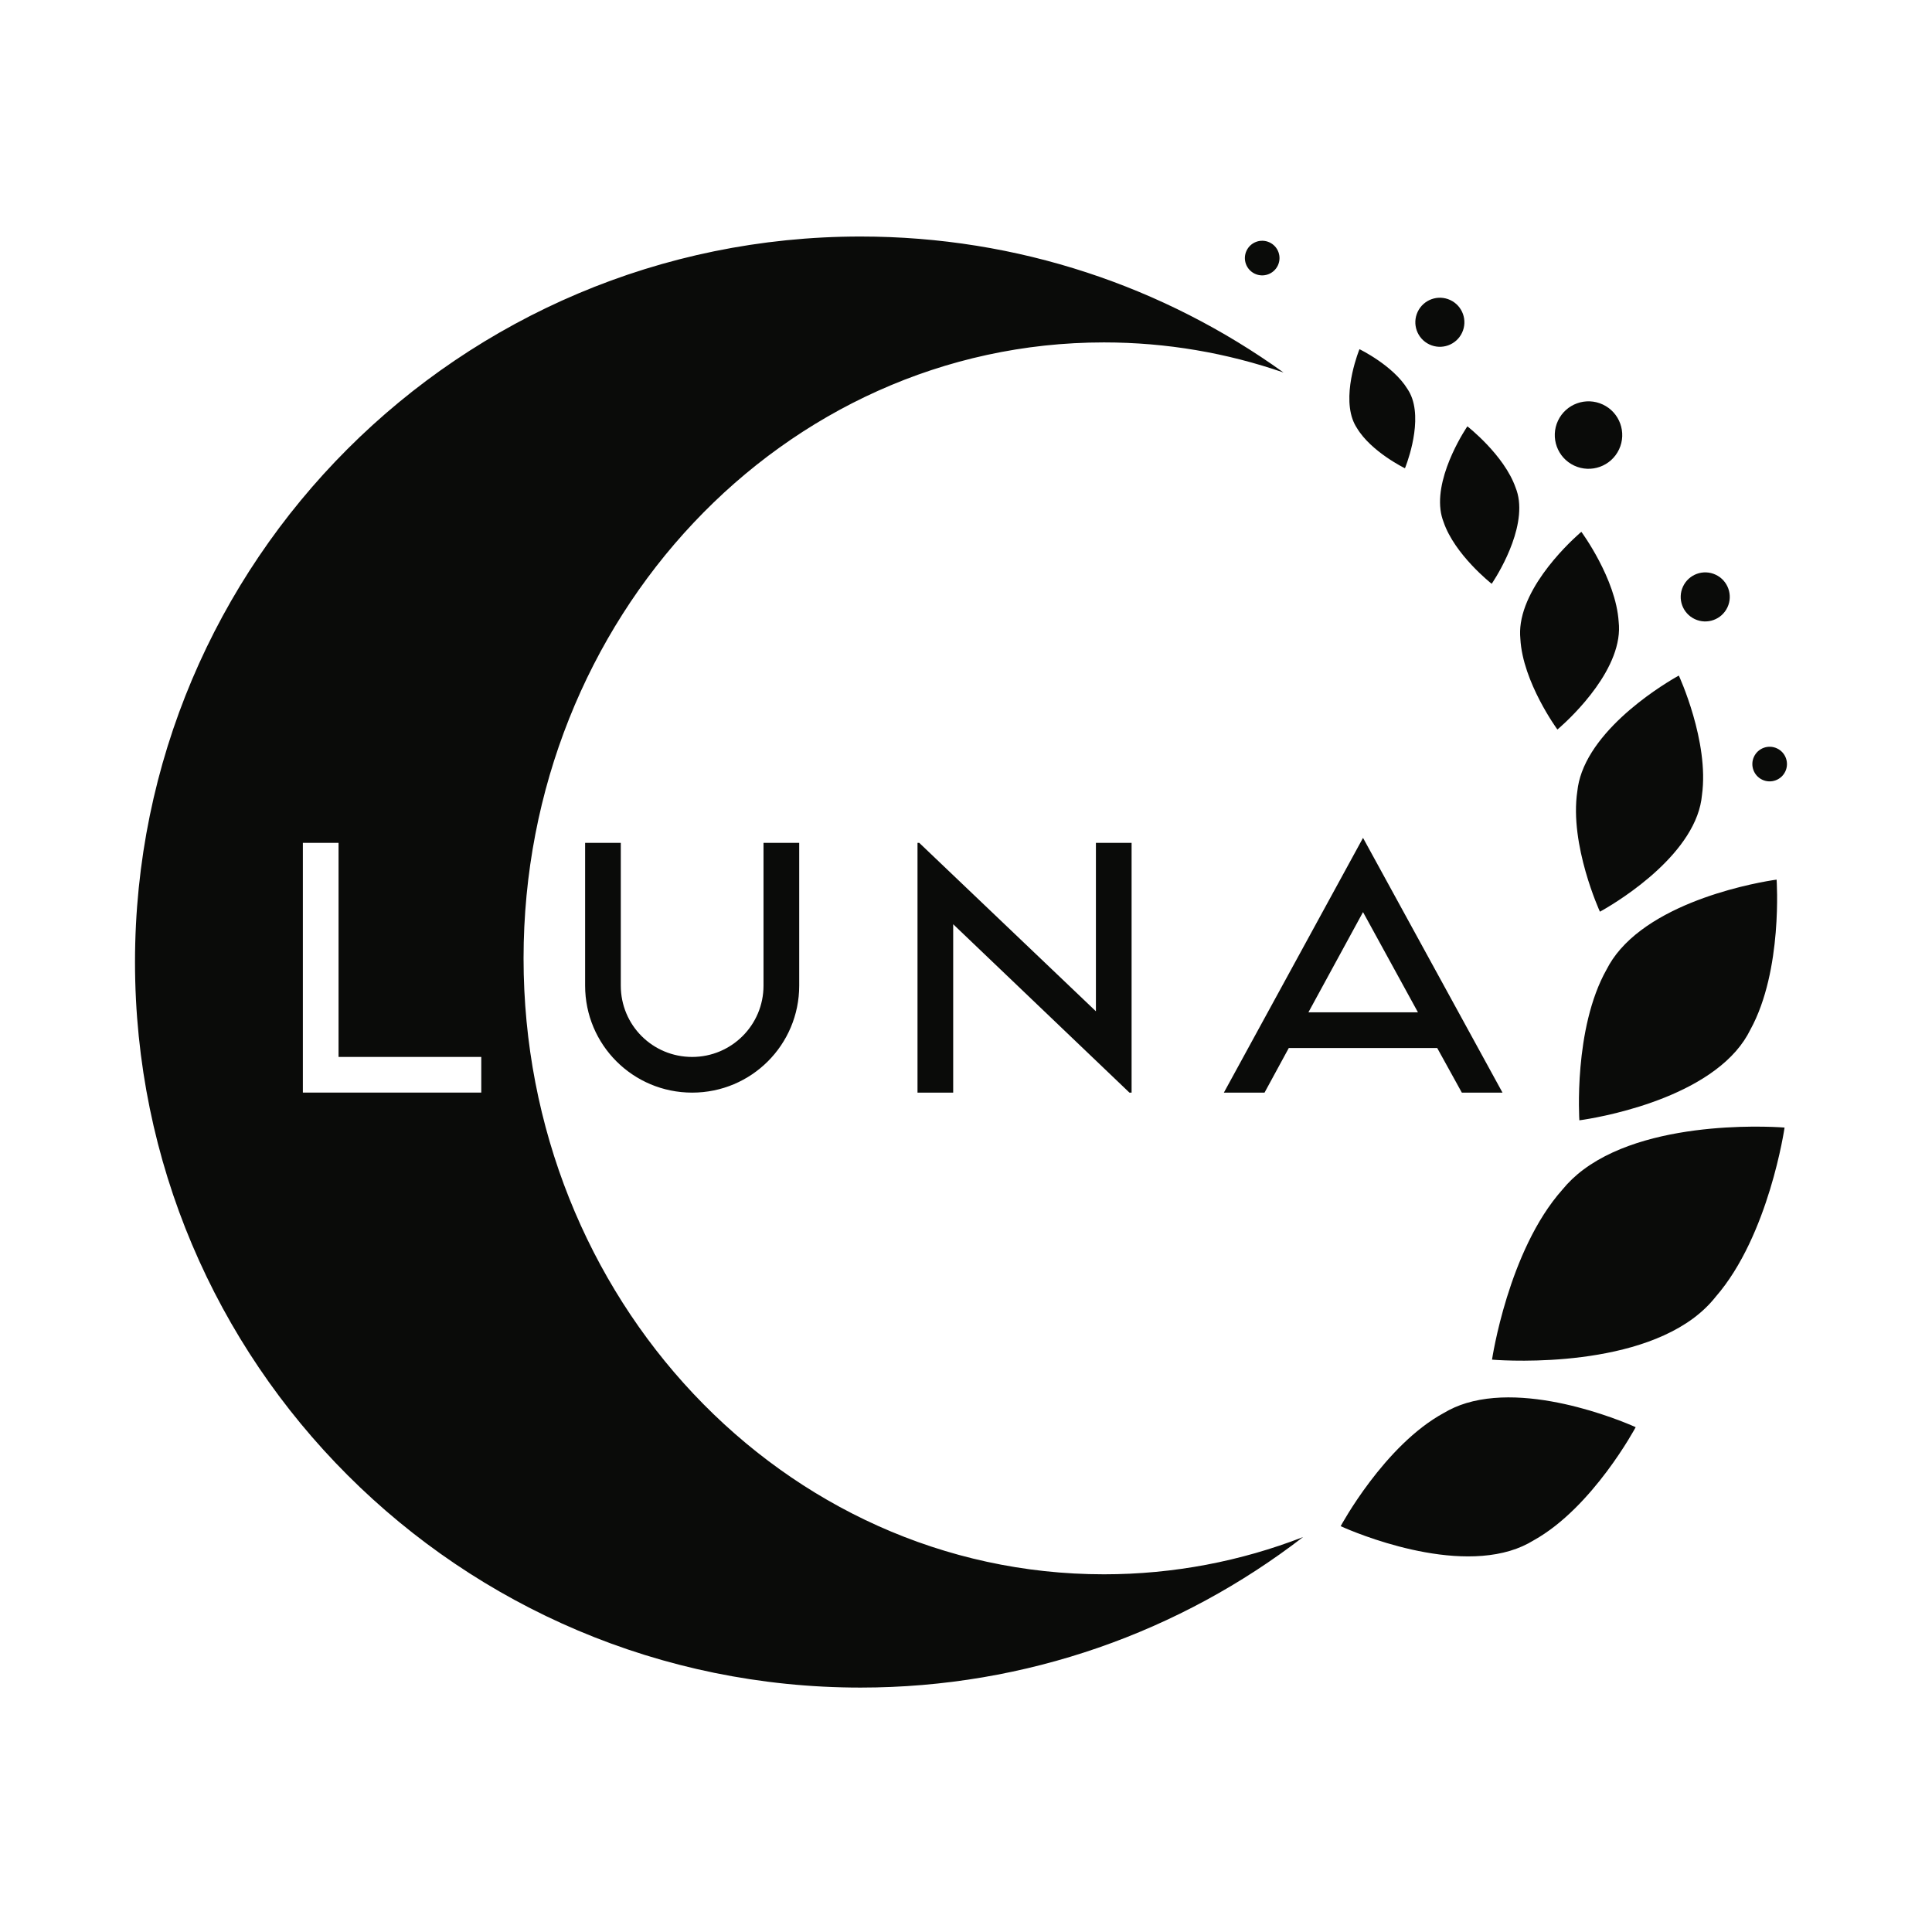 <?xml version="1.0" encoding="UTF-8"?>
<svg width="180px" height="180px" viewBox="0 0 180 180" version="1.1" xmlns="http://www.w3.org/2000/svg" xmlns:xlink="http://www.w3.org/1999/xlink">
    <title>favicon-blk@1x</title>
    <g id="favicon-blk" stroke="none" stroke-width="1" fill="none" fill-rule="evenodd">
        <g id="LUNA_LOGO_BLCK_VECTOR" transform="translate(12.578, 22.036)" fill="#0A0B09">
            <path d="M151.612,50.611 C150.806,50.232 150.459,49.272 150.837,48.466 C151.215,47.66 152.175,47.312 152.982,47.691 C153.788,48.069 154.135,49.029 153.757,49.836 C153.379,50.642 152.418,50.989 151.612,50.611 Z M104.333,3.468 C103.526,3.09 103.179,2.129 103.558,1.323 C103.936,0.517 104.896,0.17 105.703,0.548 C106.509,0.926 106.856,1.887 106.478,2.693 C106.099,3.499 105.139,3.846 104.333,3.468 Z M145.324,35.646 C144.181,35.11 143.689,33.749 144.226,32.606 C144.762,31.463 146.123,30.971 147.266,31.508 C148.408,32.044 148.9,33.405 148.364,34.547 C147.828,35.69 146.467,36.182 145.324,35.646 Z M120.6,10.058 C119.458,9.522 118.966,8.161 119.502,7.019 C120.038,5.876 121.399,5.384 122.542,5.92 C123.685,6.456 124.176,7.817 123.64,8.96 C123.104,10.103 121.743,10.594 120.6,10.058 Z M134.085,21.343 C132.514,20.606 131.838,18.734 132.575,17.163 C133.312,15.592 135.184,14.915 136.755,15.653 C138.326,16.39 139.002,18.261 138.266,19.832 C137.528,21.404 135.657,22.08 134.085,21.343 Z M145.168,100.799 C138.534,105.702 126.43,104.639 126.43,104.639 C126.43,104.639 127.933,94.474 132.984,88.802 C133.534,88.128 134.191,87.494 134.961,86.921 C141.578,81.995 153.686,83.017 153.686,83.017 C153.686,83.017 152.233,93.077 147.267,98.783 C146.693,99.509 145.994,100.188 145.168,100.799 Z M128.102,122.453 C121.514,124.416 112.329,120.154 112.329,120.154 C112.329,120.154 116.387,112.614 121.953,109.6 C122.575,109.227 123.269,108.917 124.034,108.686 C130.616,106.7 139.815,110.931 139.815,110.931 C139.815,110.931 135.827,118.403 130.318,121.469 C129.662,121.874 128.923,122.209 128.102,122.453 Z M149.149,75.903 C144.613,81.068 134.568,82.341 134.568,82.341 C134.568,82.341 133.996,73.797 137.107,68.285 C137.436,67.639 137.858,67.007 138.384,66.405 C142.903,61.224 152.944,59.917 152.944,59.917 C152.944,59.917 153.538,68.366 150.502,73.89 C150.163,74.582 149.714,75.259 149.149,75.903 Z M118.993,15.098 C119.907,17.761 118.318,21.592 118.318,21.592 C118.318,21.592 115.163,20.058 113.836,17.831 C113.673,17.582 113.535,17.304 113.427,16.994 C112.504,14.334 114.081,10.498 114.081,10.498 C114.081,10.498 117.206,12.005 118.553,14.207 C118.73,14.469 118.879,14.766 118.993,15.098 Z M128.93,24.595 C129.348,28.09 126.4,32.354 126.4,32.354 C126.4,32.354 122.947,29.651 121.91,26.581 C121.776,26.235 121.68,25.858 121.63,25.451 C121.2,21.958 124.134,17.684 124.134,17.684 C124.134,17.684 127.557,20.346 128.625,23.391 C128.773,23.757 128.878,24.16 128.93,24.595 Z M138.189,37.45 C137.511,41.797 132.522,45.932 132.522,45.932 C132.522,45.932 129.28,41.512 129.07,37.467 C129.026,37.005 129.037,36.519 129.114,36.013 C129.778,31.663 134.753,27.512 134.753,27.512 C134.753,27.512 137.974,31.872 138.23,35.898 C138.284,36.389 138.274,36.908 138.189,37.45 Z M145.55,53.938 C143.63,59.091 136.483,62.904 136.483,62.904 C136.483,62.904 133.622,56.679 134.379,51.672 C134.44,51.096 134.577,50.503 134.798,49.903 C136.701,44.742 143.835,40.906 143.835,40.906 C143.835,40.906 146.685,47.053 145.989,52.048 C145.933,52.662 145.79,53.296 145.55,53.938 Z M109.323,72.281 L114.412,62.942 L119.53,72.281 L109.323,72.281 Z M114.412,56.026 L101.447,79.761 L105.236,79.761 L107.495,75.606 L121.325,75.606 L123.618,79.761 L127.407,79.761 L114.412,56.026 Z M89.526,56.494 L89.526,72.183 L73.07,56.494 L72.904,56.494 L72.904,79.761 L76.228,79.761 L76.228,64.072 L92.65,79.761 L92.85,79.761 L92.85,56.494 L89.526,56.494 Z M58.557,56.494 L58.557,69.791 C58.557,73.479 55.566,76.437 51.909,76.437 C48.218,76.437 45.26,73.479 45.26,69.791 L45.26,56.494 L41.936,56.494 L41.936,69.791 C41.936,75.307 46.39,79.761 51.909,79.761 C57.428,79.761 61.882,75.307 61.882,69.791 L61.882,56.494 L58.557,56.494 Z M32.261,79.76 L15.639,79.76 L15.639,56.494 L18.964,56.494 L18.964,76.436 L32.261,76.436 L32.261,79.76 Z M90.272,124.638 C60.41,124.638 36.201,98.948 36.201,67.253 C36.201,35.559 60.41,9.866 90.272,9.866 C96.113,9.866 101.733,10.849 107.002,12.668 C95.911,4.695 82.301,0 67.596,0 C30.262,0 0,30.262 0,67.596 C0,104.93 30.262,135.192 67.596,135.192 C83.115,135.192 97.412,129.961 108.822,121.171 C103.038,123.415 96.788,124.638 90.272,124.638 L90.272,124.638 Z" id="Fill-3"></path>
        </g>
    </g>
</svg>